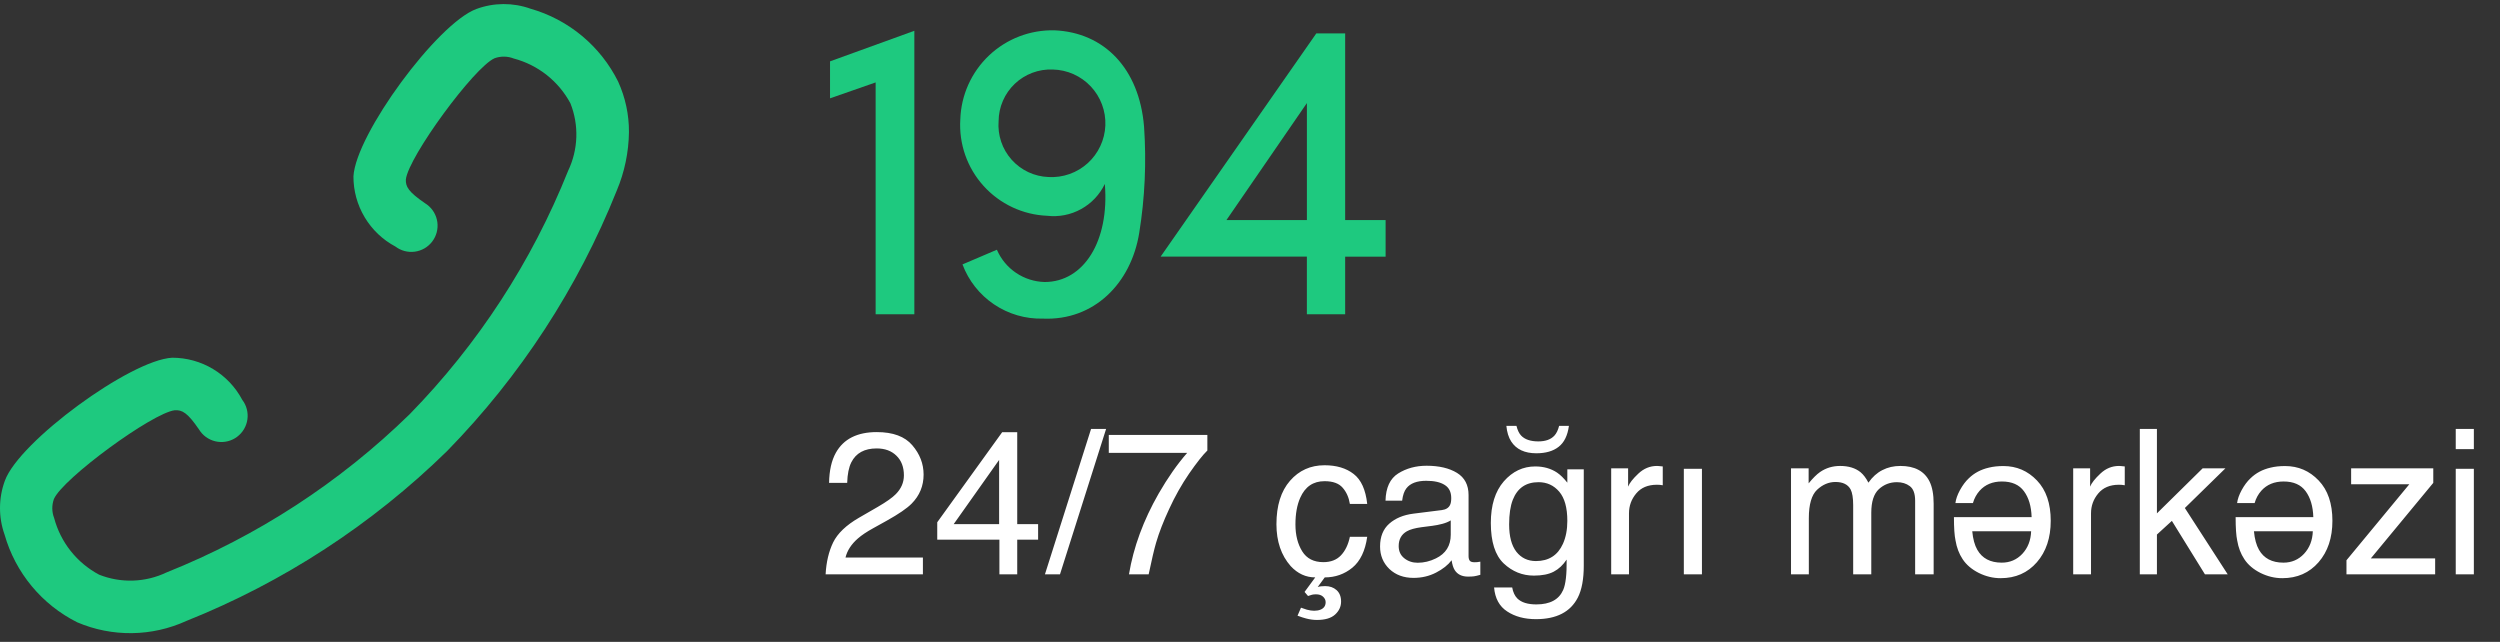 <svg width="148" height="38" viewBox="0 0 148 38" fill="none" xmlns="http://www.w3.org/2000/svg">
<rect x="0" y="0" width="148" height="38" fill="#333333" stroke="none"/>
<path d="M51.838 4.879L49.138 5.821V3.632L54.129 1.823V18.604H51.838V4.879Z" fill="#1EC97F"/>
<path d="M59.016 14.784C59.255 15.339 59.648 15.814 60.149 16.153C60.65 16.491 61.237 16.68 61.841 16.695C64.158 16.695 65.686 14.276 65.406 10.89C65.104 11.52 64.613 12.041 64.001 12.378C63.39 12.716 62.688 12.854 61.994 12.774C61.279 12.745 60.578 12.573 59.931 12.269C59.284 11.965 58.704 11.535 58.225 11.004C57.746 10.474 57.377 9.853 57.141 9.178C56.905 8.503 56.806 7.788 56.85 7.074C56.894 5.636 57.505 4.273 58.55 3.284C59.595 2.295 60.989 1.76 62.428 1.795C65.355 1.922 67.443 4.036 67.728 7.495C67.874 9.599 67.778 11.713 67.441 13.795C66.958 16.774 64.768 18.99 61.741 18.862C60.712 18.889 59.7 18.595 58.847 18.019C57.993 17.444 57.34 16.617 56.979 15.653L59.016 14.784ZM62.326 4.115C61.913 4.098 61.501 4.164 61.114 4.31C60.727 4.455 60.373 4.677 60.074 4.962C59.774 5.247 59.535 5.59 59.371 5.969C59.207 6.348 59.12 6.757 59.117 7.17C59.085 7.583 59.137 7.999 59.27 8.391C59.402 8.784 59.613 9.146 59.889 9.455C60.165 9.764 60.501 10.014 60.876 10.191C61.251 10.367 61.658 10.465 62.072 10.48C62.494 10.504 62.917 10.444 63.316 10.303C63.715 10.162 64.081 9.943 64.394 9.659C64.708 9.374 64.961 9.031 65.14 8.647C65.319 8.264 65.42 7.849 65.437 7.426C65.454 7.004 65.386 6.582 65.238 6.186C65.091 5.789 64.865 5.426 64.576 5.118C64.286 4.81 63.938 4.562 63.552 4.39C63.166 4.217 62.749 4.125 62.326 4.115Z" fill="#1EC97F"/>
<path d="M79.634 18.604H77.367V15.192H68.709L77.926 1.977H79.634V13.028H82.028V15.193H79.634V18.604ZM77.368 13.027V6.101L72.606 13.027H77.368Z" fill="#1EC97F"/>
<path d="M48.876 34C48.915 33.277 49.063 32.648 49.321 32.113C49.583 31.578 50.091 31.092 50.845 30.654L51.97 30.004C52.474 29.711 52.827 29.461 53.03 29.254C53.351 28.93 53.511 28.559 53.511 28.141C53.511 27.652 53.364 27.266 53.071 26.98C52.778 26.691 52.388 26.547 51.899 26.547C51.177 26.547 50.677 26.82 50.399 27.367C50.251 27.66 50.169 28.066 50.153 28.586H49.081C49.093 27.855 49.227 27.26 49.485 26.799C49.942 25.986 50.749 25.58 51.905 25.58C52.866 25.58 53.567 25.84 54.009 26.359C54.454 26.879 54.677 27.457 54.677 28.094C54.677 28.766 54.44 29.34 53.968 29.816C53.694 30.094 53.204 30.43 52.497 30.824L51.694 31.27C51.312 31.48 51.011 31.682 50.792 31.873C50.401 32.213 50.155 32.59 50.054 33.004H54.636V34H48.876ZM59.148 31.029V27.227L56.458 31.029H59.148ZM59.165 34V31.949H55.485V30.918L59.329 25.586H60.22V31.029H61.456V31.949H60.22V34H59.165ZM64.591 25.393H65.481L62.751 34H61.86L64.591 25.393ZM71.476 25.75V26.67C71.206 26.932 70.847 27.387 70.397 28.035C69.952 28.684 69.558 29.383 69.214 30.133C68.874 30.863 68.616 31.529 68.44 32.131C68.327 32.518 68.181 33.141 68.001 34H66.835C67.101 32.398 67.686 30.805 68.593 29.219C69.128 28.289 69.69 27.486 70.28 26.811H65.64V25.75H71.476ZM78.413 27.543C79.12 27.543 79.694 27.715 80.136 28.059C80.581 28.402 80.849 28.994 80.939 29.834H79.913C79.851 29.447 79.708 29.127 79.485 28.873C79.263 28.615 78.905 28.486 78.413 28.486C77.741 28.486 77.261 28.814 76.972 29.471C76.784 29.896 76.69 30.422 76.69 31.047C76.69 31.676 76.823 32.205 77.089 32.635C77.355 33.065 77.772 33.279 78.343 33.279C78.78 33.279 79.126 33.147 79.38 32.881C79.638 32.611 79.815 32.244 79.913 31.779H80.939C80.821 32.611 80.528 33.221 80.06 33.607C79.591 33.99 79.046 34.182 78.425 34.182L78.009 34.75C78.122 34.715 78.269 34.697 78.448 34.697C78.722 34.697 78.946 34.775 79.122 34.932C79.302 35.092 79.392 35.318 79.392 35.611C79.392 35.908 79.274 36.164 79.04 36.379C78.806 36.594 78.446 36.701 77.962 36.701C77.755 36.701 77.54 36.672 77.317 36.613C77.192 36.582 77.024 36.527 76.814 36.449L77.019 35.975C77.167 36.029 77.282 36.068 77.364 36.092C77.524 36.135 77.669 36.156 77.798 36.156C77.942 36.156 78.067 36.135 78.173 36.092C78.376 36.01 78.478 35.861 78.478 35.647C78.478 35.522 78.425 35.412 78.319 35.318C78.218 35.228 78.081 35.184 77.909 35.184C77.823 35.184 77.745 35.191 77.675 35.207C77.608 35.223 77.528 35.248 77.435 35.283L77.23 35.043L77.862 34.182C77.308 34.182 76.823 33.959 76.409 33.514C75.847 32.877 75.565 32.051 75.565 31.035C75.565 29.934 75.833 29.076 76.368 28.463C76.903 27.85 77.585 27.543 78.413 27.543ZM82.802 32.33C82.802 32.635 82.913 32.875 83.136 33.051C83.358 33.227 83.622 33.315 83.927 33.315C84.298 33.315 84.657 33.228 85.005 33.057C85.591 32.772 85.884 32.305 85.884 31.656V30.807C85.755 30.889 85.589 30.957 85.386 31.012C85.183 31.066 84.983 31.105 84.788 31.129L84.149 31.211C83.767 31.262 83.48 31.342 83.288 31.451C82.964 31.635 82.802 31.928 82.802 32.33ZM85.356 30.197C85.599 30.166 85.761 30.064 85.843 29.893C85.89 29.799 85.913 29.664 85.913 29.488C85.913 29.129 85.784 28.869 85.526 28.709C85.272 28.545 84.907 28.463 84.431 28.463C83.88 28.463 83.489 28.611 83.259 28.908C83.13 29.072 83.046 29.316 83.007 29.641H82.022C82.042 28.867 82.292 28.33 82.772 28.029C83.257 27.725 83.817 27.572 84.454 27.572C85.192 27.572 85.792 27.713 86.253 27.994C86.71 28.275 86.939 28.713 86.939 29.307V32.922C86.939 33.031 86.96 33.119 87.003 33.185C87.05 33.252 87.145 33.285 87.29 33.285C87.337 33.285 87.39 33.283 87.448 33.279C87.507 33.272 87.569 33.262 87.636 33.25V34.029C87.472 34.076 87.347 34.105 87.261 34.117C87.175 34.129 87.058 34.135 86.909 34.135C86.546 34.135 86.282 34.006 86.118 33.748C86.032 33.611 85.972 33.418 85.936 33.168C85.722 33.449 85.413 33.693 85.011 33.9C84.608 34.107 84.165 34.211 83.681 34.211C83.099 34.211 82.622 34.035 82.251 33.684C81.884 33.328 81.7 32.885 81.7 32.353C81.7 31.771 81.882 31.32 82.245 31C82.608 30.68 83.085 30.482 83.675 30.408L85.356 30.197ZM89.774 25.211C89.837 25.465 89.929 25.656 90.05 25.785C90.269 26.016 90.608 26.131 91.069 26.131C91.495 26.131 91.814 26.016 92.024 25.785C92.145 25.652 92.237 25.461 92.3 25.211H92.88C92.802 25.785 92.599 26.199 92.27 26.453C91.946 26.707 91.507 26.834 90.952 26.834C90.261 26.834 89.765 26.602 89.464 26.137C89.308 25.895 89.212 25.586 89.177 25.211H89.774ZM92.177 27.977C92.376 28.113 92.579 28.312 92.786 28.574V27.783H93.759V33.49C93.759 34.287 93.642 34.916 93.407 35.377C92.97 36.228 92.144 36.654 90.929 36.654C90.253 36.654 89.685 36.502 89.224 36.197C88.763 35.897 88.505 35.424 88.45 34.779H89.522C89.573 35.06 89.675 35.277 89.827 35.43C90.065 35.664 90.44 35.781 90.952 35.781C91.761 35.781 92.29 35.496 92.54 34.926C92.689 34.59 92.757 33.99 92.745 33.127C92.534 33.447 92.28 33.685 91.983 33.842C91.686 33.998 91.294 34.076 90.806 34.076C90.126 34.076 89.53 33.836 89.019 33.355C88.511 32.871 88.257 32.072 88.257 30.959C88.257 29.908 88.513 29.088 89.024 28.498C89.54 27.908 90.161 27.613 90.888 27.613C91.38 27.613 91.81 27.734 92.177 27.977ZM91.081 28.545C90.339 28.545 89.831 28.893 89.558 29.588C89.413 29.959 89.341 30.445 89.341 31.047C89.341 31.754 89.483 32.293 89.769 32.664C90.058 33.031 90.444 33.215 90.929 33.215C91.686 33.215 92.22 32.873 92.528 32.19C92.7 31.803 92.786 31.352 92.786 30.836C92.786 30.059 92.626 29.482 92.306 29.107C91.985 28.732 91.577 28.545 91.081 28.545ZM95.382 27.725H96.384V28.809C96.466 28.598 96.667 28.342 96.987 28.041C97.308 27.736 97.677 27.584 98.095 27.584C98.114 27.584 98.147 27.586 98.194 27.59C98.241 27.594 98.321 27.602 98.435 27.613V28.727C98.372 28.715 98.314 28.707 98.259 28.703C98.208 28.699 98.151 28.697 98.089 28.697C97.558 28.697 97.149 28.869 96.864 29.213C96.579 29.553 96.436 29.945 96.436 30.391V34H95.382V27.725ZM99.683 27.754H100.755V34H99.683V27.754ZM106.028 27.725H107.071V28.615C107.321 28.307 107.548 28.082 107.751 27.941C108.099 27.703 108.493 27.584 108.935 27.584C109.435 27.584 109.837 27.707 110.142 27.953C110.313 28.094 110.47 28.301 110.61 28.574C110.845 28.238 111.12 27.99 111.437 27.83C111.753 27.666 112.108 27.584 112.503 27.584C113.347 27.584 113.921 27.889 114.226 28.498C114.39 28.826 114.472 29.268 114.472 29.822V34H113.376V29.641C113.376 29.223 113.271 28.936 113.06 28.779C112.853 28.623 112.599 28.545 112.298 28.545C111.884 28.545 111.526 28.684 111.226 28.961C110.929 29.238 110.78 29.701 110.78 30.35V34H109.708V29.904C109.708 29.479 109.657 29.168 109.556 28.973C109.396 28.68 109.097 28.533 108.659 28.533C108.261 28.533 107.897 28.688 107.569 28.996C107.245 29.305 107.083 29.863 107.083 30.672V34H106.028V27.725ZM116.188 33.103C115.978 32.787 115.837 32.418 115.767 31.996C115.704 31.707 115.673 31.246 115.673 30.613H120.272C120.253 29.977 120.103 29.467 119.821 29.084C119.54 28.697 119.104 28.504 118.515 28.504C117.964 28.504 117.524 28.686 117.196 29.049C117.009 29.26 116.876 29.504 116.798 29.781H115.761C115.788 29.551 115.878 29.295 116.03 29.014C116.187 28.729 116.36 28.496 116.552 28.316C116.872 28.004 117.269 27.793 117.741 27.684C117.995 27.621 118.282 27.59 118.603 27.59C119.384 27.59 120.046 27.875 120.589 28.445C121.132 29.012 121.403 29.807 121.403 30.83C121.403 31.838 121.13 32.656 120.583 33.285C120.036 33.914 119.321 34.228 118.438 34.228C117.993 34.228 117.562 34.125 117.144 33.918C116.726 33.707 116.407 33.435 116.188 33.103ZM116.757 31.451C116.8 31.908 116.899 32.273 117.056 32.547C117.345 33.055 117.827 33.309 118.503 33.309C118.987 33.309 119.394 33.135 119.722 32.787C120.05 32.435 120.224 31.99 120.243 31.451H116.757ZM122.733 27.725H123.735V28.809C123.817 28.598 124.019 28.342 124.339 28.041C124.659 27.736 125.028 27.584 125.446 27.584C125.466 27.584 125.499 27.586 125.546 27.59C125.593 27.594 125.673 27.602 125.786 27.613V28.727C125.724 28.715 125.665 28.707 125.61 28.703C125.56 28.699 125.503 28.697 125.44 28.697C124.909 28.697 124.501 28.869 124.216 29.213C123.931 29.553 123.788 29.945 123.788 30.391V34H122.733V27.725ZM126.677 25.393H127.69V30.391L130.397 27.725H131.745L129.343 30.074L131.88 34H130.532L128.575 30.836L127.69 31.645V34H126.677V25.393ZM132.864 33.103C132.653 32.787 132.513 32.418 132.442 31.996C132.38 31.707 132.349 31.246 132.349 30.613H136.948C136.929 29.977 136.778 29.467 136.497 29.084C136.216 28.697 135.78 28.504 135.19 28.504C134.64 28.504 134.2 28.686 133.872 29.049C133.685 29.26 133.552 29.504 133.474 29.781H132.437C132.464 29.551 132.554 29.295 132.706 29.014C132.862 28.729 133.036 28.496 133.228 28.316C133.548 28.004 133.944 27.793 134.417 27.684C134.671 27.621 134.958 27.59 135.278 27.59C136.06 27.59 136.722 27.875 137.265 28.445C137.808 29.012 138.079 29.807 138.079 30.83C138.079 31.838 137.806 32.656 137.259 33.285C136.712 33.914 135.997 34.228 135.114 34.228C134.669 34.228 134.237 34.125 133.819 33.918C133.401 33.707 133.083 33.435 132.864 33.103ZM133.433 31.451C133.476 31.908 133.575 32.273 133.731 32.547C134.021 33.055 134.503 33.309 135.179 33.309C135.663 33.309 136.069 33.135 136.397 32.787C136.726 32.435 136.899 31.99 136.919 31.451H133.433ZM138.911 33.168L142.632 28.668H139.187V27.725H144.05V28.586L140.353 33.057H144.161V34H138.911V33.168ZM145.38 27.754H146.452V34H145.38V27.754ZM145.38 25.393H146.452V26.588H145.38V25.393Z" fill="white"/>
<path d="M20.924 10.441C20.921 11.294 21.151 12.131 21.589 12.863C22.026 13.595 22.655 14.194 23.408 14.595C23.57 14.719 23.756 14.809 23.953 14.861C24.15 14.913 24.356 14.926 24.558 14.899C24.761 14.871 24.956 14.804 25.132 14.702C25.309 14.599 25.463 14.462 25.587 14.3C25.711 14.137 25.801 13.952 25.853 13.755C25.905 13.557 25.918 13.352 25.891 13.149C25.863 12.947 25.796 12.752 25.694 12.576C25.591 12.399 25.454 12.245 25.292 12.121C25.251 12.089 25.208 12.06 25.164 12.033C24.164 11.35 24.008 11.04 24.027 10.62C24.186 9.275 28.066 3.978 29.28 3.448C29.647 3.315 30.05 3.321 30.413 3.464C31.125 3.652 31.79 3.985 32.367 4.441C32.944 4.898 33.422 5.468 33.769 6.117C34.023 6.756 34.142 7.441 34.118 8.128C34.095 8.815 33.929 9.491 33.633 10.111C31.487 15.485 28.299 20.382 24.254 24.52C20.12 28.559 15.23 31.742 9.863 33.886C9.242 34.183 8.567 34.348 7.88 34.371C7.192 34.394 6.507 34.275 5.868 34.021C5.217 33.675 4.645 33.199 4.187 32.622C3.729 32.045 3.395 31.38 3.205 30.668C3.065 30.306 3.06 29.906 3.192 29.541C3.724 28.324 9.02 24.441 10.35 24.286C10.786 24.264 11.095 24.422 11.779 25.421C11.993 25.773 12.338 26.026 12.739 26.123C13.139 26.221 13.562 26.156 13.914 25.942C14.267 25.727 14.519 25.382 14.617 24.982C14.715 24.581 14.649 24.158 14.435 23.806C14.406 23.758 14.374 23.712 14.34 23.667C13.94 22.914 13.343 22.284 12.612 21.846C11.881 21.407 11.044 21.176 10.192 21.177C7.709 21.313 1.136 26.14 0.292 28.449C-0.091 29.483 -0.097 30.619 0.273 31.658C0.591 32.773 1.138 33.809 1.878 34.701C2.618 35.593 3.535 36.322 4.572 36.841C5.595 37.278 6.698 37.496 7.811 37.482C8.923 37.468 10.021 37.222 11.033 36.76C16.784 34.461 22.023 31.049 26.451 26.719L26.481 26.689C30.805 22.265 34.213 17.032 36.51 11.289C36.973 10.19 37.219 9.012 37.234 7.82C37.24 6.788 37.021 5.766 36.592 4.827C36.074 3.787 35.346 2.867 34.452 2.124C33.559 1.381 32.521 0.833 31.404 0.514C30.368 0.145 29.236 0.151 28.204 0.531C25.892 1.381 21.059 7.953 20.924 10.441Z" fill="#1EC97F"/>
</svg>
